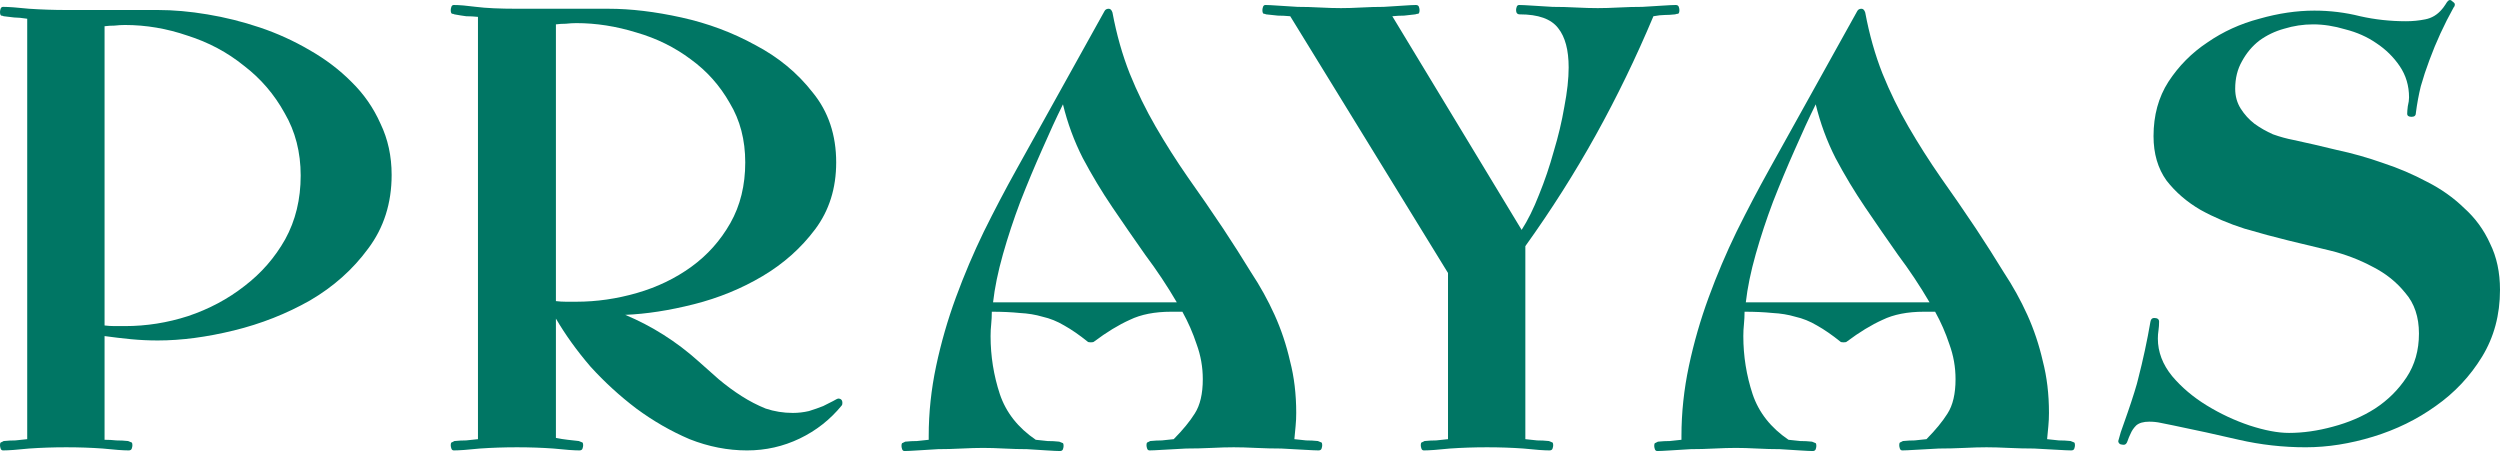 <svg width="194" height="35" viewBox="0 0 194 35" fill="none" xmlns="http://www.w3.org/2000/svg">
<g clip-path="url(#clip0_677_31606)">
<path d="M194 22.493C194 24.432 193.536 26.161 192.608 27.68C191.679 29.199 190.479 30.476 189.007 31.51C187.566 32.544 185.95 33.336 184.158 33.885C182.365 34.434 180.621 34.709 178.925 34.709C177.164 34.709 175.436 34.515 173.739 34.127C172.075 33.74 170.379 33.368 168.65 33.013C168.33 32.948 168.01 32.883 167.69 32.819C167.402 32.754 167.098 32.722 166.778 32.722C166.33 32.722 165.994 32.819 165.77 33.013C165.577 33.206 165.433 33.416 165.337 33.643C165.241 33.837 165.161 34.031 165.097 34.224C165.033 34.418 164.937 34.515 164.809 34.515C164.713 34.515 164.617 34.499 164.521 34.467C164.425 34.402 164.377 34.321 164.377 34.224C164.377 34.224 164.441 33.998 164.569 33.546C164.729 33.093 164.905 32.592 165.097 32.043C165.289 31.494 165.465 30.96 165.625 30.443C165.786 29.926 165.882 29.587 165.914 29.425C166.106 28.682 166.282 27.939 166.442 27.195C166.602 26.452 166.746 25.709 166.874 24.965C166.906 24.771 167.002 24.674 167.162 24.674C167.418 24.674 167.546 24.771 167.546 24.965C167.546 25.192 167.53 25.418 167.498 25.644C167.466 25.838 167.45 26.048 167.45 26.274C167.45 27.308 167.818 28.278 168.554 29.183C169.29 30.055 170.187 30.815 171.243 31.461C172.299 32.108 173.403 32.625 174.556 33.013C175.74 33.4 176.764 33.594 177.628 33.594C178.716 33.594 179.853 33.433 181.037 33.109C182.253 32.786 183.342 32.318 184.302 31.704C185.294 31.057 186.11 30.249 186.75 29.28C187.39 28.31 187.711 27.179 187.711 25.886C187.711 24.594 187.358 23.543 186.654 22.735C185.982 21.895 185.134 21.216 184.11 20.699C183.085 20.15 181.981 19.73 180.797 19.439C179.613 19.148 178.54 18.89 177.58 18.663C176.524 18.405 175.388 18.098 174.171 17.742C172.955 17.355 171.819 16.87 170.763 16.288C169.706 15.674 168.826 14.915 168.122 14.01C167.45 13.072 167.114 11.925 167.114 10.568C167.114 8.952 167.498 7.546 168.266 6.35C169.066 5.122 170.074 4.104 171.291 3.296C172.507 2.456 173.851 1.842 175.324 1.454C176.796 1.034 178.22 0.824 179.597 0.824C180.813 0.824 181.997 0.97 183.149 1.26C184.302 1.519 185.486 1.648 186.702 1.648C187.214 1.648 187.711 1.6 188.191 1.503C188.703 1.406 189.135 1.147 189.487 0.727C189.551 0.663 189.647 0.533 189.775 0.339C189.903 0.113 190.015 0 190.111 0C190.175 0 190.255 0.048 190.351 0.145C190.447 0.21 190.495 0.275 190.495 0.339C190.495 0.436 190.463 0.517 190.399 0.582C189.663 1.907 189.039 3.264 188.527 4.654C188.271 5.332 188.047 6.011 187.855 6.69C187.695 7.336 187.566 8.031 187.47 8.774C187.47 8.968 187.358 9.065 187.134 9.065C186.91 9.065 186.798 8.984 186.798 8.823C186.798 8.693 186.814 8.5 186.846 8.241C186.91 7.982 186.942 7.756 186.942 7.562C186.942 6.657 186.702 5.849 186.222 5.138C185.742 4.428 185.134 3.83 184.398 3.345C183.694 2.86 182.893 2.505 181.997 2.278C181.133 2.02 180.301 1.891 179.501 1.891C178.732 1.891 177.98 2.004 177.244 2.23C176.54 2.424 175.9 2.731 175.324 3.151C174.78 3.571 174.331 4.104 173.979 4.751C173.627 5.365 173.451 6.076 173.451 6.884C173.451 7.465 173.595 7.982 173.883 8.435C174.171 8.887 174.524 9.275 174.94 9.598C175.388 9.922 175.868 10.196 176.38 10.422C176.924 10.616 177.452 10.762 177.964 10.859C179.021 11.085 180.141 11.344 181.325 11.634C182.541 11.893 183.742 12.232 184.926 12.652C186.11 13.04 187.246 13.525 188.335 14.107C189.423 14.656 190.383 15.335 191.215 16.143C192.08 16.918 192.752 17.839 193.232 18.906C193.744 19.94 194 21.136 194 22.493Z" fill="#007664"/>
<path d="M130.322 0.776C130.322 0.937 130.29 1.034 130.226 1.066C130.162 1.066 130.082 1.083 129.985 1.115C129.697 1.147 129.425 1.163 129.169 1.163C128.945 1.163 128.657 1.196 128.305 1.26C126.961 4.46 125.472 7.53 123.84 10.471C122.208 13.412 120.383 16.288 118.367 19.1V34.079C118.655 34.111 118.959 34.144 119.279 34.176C119.599 34.176 119.903 34.192 120.191 34.224C120.287 34.257 120.367 34.289 120.431 34.321C120.495 34.321 120.527 34.402 120.527 34.564C120.527 34.628 120.511 34.709 120.479 34.806C120.447 34.903 120.367 34.952 120.239 34.952C119.823 34.952 119.151 34.903 118.223 34.806C117.327 34.742 116.382 34.709 115.39 34.709C114.398 34.709 113.438 34.742 112.509 34.806C111.581 34.903 110.909 34.952 110.493 34.952C110.397 34.952 110.333 34.903 110.301 34.806C110.269 34.709 110.253 34.628 110.253 34.564C110.253 34.402 110.285 34.321 110.349 34.321C110.413 34.289 110.477 34.257 110.541 34.224C110.861 34.192 111.165 34.176 111.453 34.176C111.741 34.144 112.045 34.111 112.365 34.079V21.184L100.123 1.26C99.771 1.228 99.451 1.212 99.162 1.212C98.874 1.18 98.57 1.147 98.25 1.115C98.186 1.083 98.122 1.066 98.058 1.066C97.994 1.034 97.962 0.937 97.962 0.776C97.962 0.711 97.978 0.63 98.01 0.533C98.042 0.436 98.106 0.388 98.202 0.388C98.394 0.388 98.714 0.404 99.162 0.436C99.642 0.469 100.155 0.501 100.699 0.533C101.243 0.533 101.819 0.549 102.427 0.582C103.035 0.614 103.579 0.63 104.06 0.63C104.54 0.63 105.068 0.614 105.644 0.582C106.252 0.549 106.828 0.533 107.372 0.533C107.948 0.501 108.461 0.469 108.909 0.436C109.357 0.404 109.677 0.388 109.869 0.388C109.997 0.388 110.077 0.436 110.109 0.533C110.141 0.63 110.157 0.711 110.157 0.776C110.157 0.937 110.125 1.034 110.061 1.066C109.997 1.066 109.917 1.083 109.821 1.115C109.533 1.147 109.245 1.18 108.957 1.212C108.669 1.212 108.365 1.228 108.044 1.26L118.079 17.839C118.559 17.096 119.007 16.191 119.423 15.125C119.871 14.026 120.255 12.895 120.575 11.731C120.927 10.568 121.199 9.421 121.392 8.289C121.616 7.126 121.728 6.108 121.728 5.235C121.728 3.878 121.456 2.86 120.911 2.181C120.367 1.47 119.375 1.115 117.935 1.115C117.743 1.115 117.647 1.002 117.647 0.776C117.647 0.711 117.663 0.63 117.695 0.533C117.727 0.436 117.791 0.388 117.887 0.388C118.079 0.388 118.415 0.404 118.895 0.436C119.375 0.469 119.903 0.501 120.479 0.533C121.087 0.533 121.696 0.549 122.304 0.582C122.944 0.614 123.504 0.63 123.984 0.63C124.464 0.63 125.008 0.614 125.616 0.582C126.257 0.549 126.865 0.533 127.441 0.533C128.017 0.501 128.545 0.469 129.025 0.436C129.505 0.404 129.841 0.388 130.033 0.388C130.162 0.388 130.242 0.436 130.274 0.533C130.306 0.63 130.322 0.711 130.322 0.776Z" fill="#007664"/>
<path d="M102.603 34.564C102.603 34.628 102.587 34.709 102.555 34.806C102.523 34.903 102.443 34.952 102.315 34.952C102.123 34.952 101.755 34.935 101.211 34.903C100.699 34.871 100.106 34.838 99.434 34.806C98.794 34.806 98.138 34.79 97.466 34.758C96.794 34.725 96.218 34.709 95.737 34.709C95.257 34.709 94.681 34.725 94.009 34.758C93.337 34.79 92.681 34.806 92.041 34.806C91.4 34.838 90.808 34.871 90.264 34.903C89.752 34.935 89.4 34.952 89.208 34.952C89.112 34.952 89.048 34.903 89.016 34.806C88.984 34.709 88.968 34.628 88.968 34.564C88.968 34.402 89 34.321 89.064 34.321C89.128 34.289 89.192 34.257 89.256 34.224C89.576 34.192 89.88 34.176 90.168 34.176C90.456 34.144 90.76 34.111 91.08 34.079C91.785 33.368 92.329 32.705 92.713 32.091C93.129 31.445 93.337 30.556 93.337 29.425C93.337 28.488 93.177 27.583 92.857 26.71C92.569 25.838 92.201 24.998 91.753 24.19H90.888C89.608 24.19 88.536 24.4 87.672 24.82C86.807 25.208 85.879 25.773 84.887 26.517C84.855 26.549 84.775 26.565 84.647 26.565C84.519 26.565 84.439 26.549 84.407 26.517C83.767 26 83.159 25.579 82.582 25.256C82.038 24.933 81.478 24.707 80.902 24.578C80.358 24.416 79.766 24.319 79.126 24.287C78.486 24.222 77.765 24.19 76.965 24.19C76.965 24.513 76.949 24.836 76.917 25.159C76.885 25.45 76.869 25.757 76.869 26.08C76.869 27.632 77.109 29.134 77.589 30.589C78.069 32.011 78.998 33.19 80.374 34.127C80.694 34.16 80.998 34.192 81.286 34.224C81.606 34.224 81.91 34.24 82.198 34.273C82.294 34.305 82.374 34.337 82.438 34.37C82.502 34.37 82.534 34.451 82.534 34.612C82.534 34.677 82.518 34.758 82.486 34.855C82.454 34.952 82.374 35 82.246 35C82.054 35 81.718 34.984 81.238 34.952C80.79 34.919 80.278 34.887 79.702 34.855C79.126 34.855 78.534 34.838 77.925 34.806C77.317 34.774 76.773 34.758 76.293 34.758C75.813 34.758 75.253 34.774 74.613 34.806C74.004 34.838 73.396 34.855 72.788 34.855C72.212 34.887 71.684 34.919 71.204 34.952C70.724 34.984 70.388 35 70.196 35C70.1 35 70.036 34.952 70.004 34.855C69.972 34.758 69.956 34.677 69.956 34.612C69.956 34.451 69.988 34.37 70.052 34.37C70.116 34.337 70.18 34.305 70.244 34.273C70.564 34.24 70.868 34.224 71.156 34.224C71.444 34.192 71.748 34.16 72.068 34.127V33.837C72.068 32.027 72.26 30.217 72.644 28.407C73.028 26.597 73.54 24.82 74.18 23.075C74.821 21.33 75.541 19.633 76.341 17.985C77.173 16.304 78.021 14.688 78.886 13.137L85.703 0.873C85.767 0.743 85.879 0.679 86.039 0.679C86.167 0.679 86.263 0.776 86.327 0.97C86.647 2.682 87.096 4.266 87.672 5.72C88.248 7.142 88.92 8.516 89.688 9.841C90.456 11.166 91.288 12.475 92.185 13.767C93.081 15.028 93.993 16.353 94.921 17.742C95.689 18.906 96.41 20.037 97.082 21.136C97.786 22.202 98.394 23.301 98.906 24.432C99.418 25.563 99.818 26.759 100.106 28.019C100.427 29.247 100.587 30.589 100.587 32.043C100.587 32.398 100.571 32.738 100.539 33.061C100.507 33.384 100.475 33.723 100.443 34.079C100.763 34.111 101.067 34.144 101.355 34.176C101.675 34.176 101.979 34.192 102.267 34.224C102.363 34.257 102.443 34.289 102.507 34.321C102.571 34.321 102.603 34.402 102.603 34.564ZM91.32 23.463C90.584 22.202 89.768 20.974 88.872 19.778C88.008 18.55 87.159 17.322 86.327 16.094C85.495 14.866 84.727 13.59 84.023 12.264C83.351 10.94 82.838 9.55 82.486 8.096C81.974 9.13 81.43 10.309 80.854 11.634C80.278 12.927 79.718 14.268 79.174 15.658C78.662 17.015 78.213 18.373 77.829 19.73C77.445 21.087 77.189 22.331 77.061 23.463H91.32Z" fill="#007664"/>
<path d="M161.016 34.564C161.016 34.628 161 34.709 160.968 34.806C160.936 34.903 160.856 34.952 160.728 34.952C160.536 34.952 160.168 34.935 159.624 34.903C159.112 34.871 158.52 34.838 157.848 34.806C157.207 34.806 156.551 34.79 155.879 34.758C155.207 34.725 154.631 34.709 154.151 34.709C153.671 34.709 153.095 34.725 152.422 34.758C151.75 34.79 151.094 34.806 150.454 34.806C149.814 34.838 149.222 34.871 148.678 34.903C148.165 34.935 147.813 34.952 147.621 34.952C147.525 34.952 147.461 34.903 147.429 34.806C147.397 34.709 147.381 34.628 147.381 34.564C147.381 34.402 147.413 34.321 147.477 34.321C147.541 34.289 147.605 34.257 147.669 34.224C147.989 34.192 148.293 34.176 148.582 34.176C148.87 34.144 149.174 34.111 149.494 34.079C150.198 33.368 150.742 32.705 151.126 32.091C151.542 31.445 151.75 30.556 151.75 29.425C151.75 28.488 151.59 27.583 151.27 26.71C150.982 25.838 150.614 24.998 150.166 24.19H149.302C148.021 24.19 146.949 24.4 146.085 24.82C145.221 25.208 144.293 25.773 143.3 26.517C143.268 26.549 143.188 26.565 143.06 26.565C142.932 26.565 142.852 26.549 142.82 26.517C142.18 26 141.572 25.579 140.996 25.256C140.452 24.933 139.892 24.707 139.315 24.578C138.771 24.416 138.179 24.319 137.539 24.287C136.899 24.222 136.179 24.19 135.378 24.19C135.378 24.513 135.362 24.836 135.33 25.159C135.298 25.45 135.282 25.757 135.282 26.08C135.282 27.632 135.523 29.134 136.003 30.589C136.483 32.011 137.411 33.19 138.787 34.127C139.107 34.16 139.411 34.192 139.699 34.224C140.02 34.224 140.324 34.24 140.612 34.273C140.708 34.305 140.788 34.337 140.852 34.37C140.916 34.37 140.948 34.451 140.948 34.612C140.948 34.677 140.932 34.758 140.9 34.855C140.868 34.952 140.788 35 140.66 35C140.468 35 140.132 34.984 139.651 34.952C139.203 34.919 138.691 34.887 138.115 34.855C137.539 34.855 136.947 34.838 136.339 34.806C135.731 34.774 135.186 34.758 134.706 34.758C134.226 34.758 133.666 34.774 133.026 34.806C132.418 34.838 131.81 34.855 131.202 34.855C130.625 34.887 130.097 34.919 129.617 34.952C129.137 34.984 128.801 35 128.609 35C128.513 35 128.449 34.952 128.417 34.855C128.385 34.758 128.369 34.677 128.369 34.612C128.369 34.451 128.401 34.37 128.465 34.37C128.529 34.337 128.593 34.305 128.657 34.273C128.977 34.24 129.281 34.224 129.569 34.224C129.857 34.192 130.161 34.16 130.481 34.127V33.837C130.481 32.027 130.673 30.217 131.058 28.407C131.442 26.597 131.954 24.82 132.594 23.075C133.234 21.33 133.954 19.633 134.754 17.985C135.587 16.304 136.435 14.688 137.299 13.137L144.116 0.873C144.181 0.743 144.293 0.679 144.453 0.679C144.581 0.679 144.677 0.776 144.741 0.97C145.061 2.682 145.509 4.266 146.085 5.72C146.661 7.142 147.333 8.516 148.101 9.841C148.87 11.166 149.702 12.475 150.598 13.767C151.494 15.028 152.406 16.353 153.335 17.742C154.103 18.906 154.823 20.037 155.495 21.136C156.199 22.202 156.807 23.301 157.32 24.432C157.832 25.563 158.232 26.759 158.52 28.019C158.84 29.247 159 30.589 159 32.043C159 32.398 158.984 32.738 158.952 33.061C158.92 33.384 158.888 33.723 158.856 34.079C159.176 34.111 159.48 34.144 159.768 34.176C160.088 34.176 160.392 34.192 160.68 34.224C160.776 34.257 160.856 34.289 160.92 34.321C160.984 34.321 161.016 34.402 161.016 34.564ZM149.734 23.463C148.998 22.202 148.181 20.974 147.285 19.778C146.421 18.55 145.573 17.322 144.741 16.094C143.908 14.866 143.14 13.59 142.436 12.264C141.764 10.94 141.252 9.55 140.9 8.096C140.388 9.13 139.844 10.309 139.267 11.634C138.691 12.927 138.131 14.268 137.587 15.658C137.075 17.015 136.627 18.373 136.243 19.73C135.859 21.087 135.603 22.331 135.475 23.463H149.734Z" fill="#007664"/>
<path d="M37.09 1.309C36.77 1.277 36.466 1.26 36.178 1.26C35.922 1.228 35.618 1.18 35.266 1.115C35.202 1.083 35.138 1.066 35.074 1.066C35.01 1.034 34.978 0.937 34.978 0.776C34.978 0.711 34.994 0.63 35.026 0.533C35.058 0.436 35.122 0.388 35.218 0.388C35.634 0.388 36.21 0.436 36.946 0.533C37.714 0.63 38.77 0.679 40.115 0.679H47.221C48.949 0.679 50.837 0.905 52.886 1.357C54.934 1.81 56.839 2.521 58.599 3.49C60.392 4.428 61.88 5.656 63.064 7.175C64.28 8.661 64.888 10.471 64.888 12.604C64.888 14.608 64.344 16.337 63.256 17.791C62.168 19.245 60.808 20.457 59.175 21.427C57.543 22.396 55.766 23.123 53.846 23.608C51.925 24.093 50.149 24.367 48.517 24.432C50.597 25.305 52.486 26.5 54.182 28.019C54.694 28.472 55.222 28.94 55.766 29.425C56.343 29.91 56.935 30.346 57.543 30.734C58.151 31.122 58.775 31.445 59.415 31.704C60.087 31.93 60.792 32.043 61.528 32.043C61.944 32.043 62.36 31.994 62.776 31.898C63.192 31.768 63.56 31.639 63.88 31.51C64.2 31.348 64.456 31.219 64.648 31.122C64.873 30.993 65.001 30.928 65.032 30.928C65.257 30.928 65.369 31.041 65.369 31.267C65.369 31.364 65.353 31.429 65.321 31.461C64.424 32.56 63.336 33.416 62.056 34.031C60.776 34.645 59.415 34.952 57.975 34.952C56.471 34.952 54.982 34.661 53.51 34.079C52.07 33.465 50.693 32.673 49.381 31.704C48.101 30.734 46.916 29.651 45.828 28.456C44.772 27.228 43.876 25.983 43.139 24.723V33.982C43.46 34.047 43.764 34.095 44.052 34.127C44.34 34.16 44.628 34.192 44.916 34.224C45.012 34.257 45.092 34.289 45.156 34.321C45.22 34.321 45.252 34.402 45.252 34.564C45.252 34.628 45.236 34.709 45.204 34.806C45.172 34.903 45.092 34.952 44.964 34.952C44.548 34.952 43.876 34.903 42.947 34.806C42.051 34.742 41.107 34.709 40.115 34.709C39.123 34.709 38.162 34.742 37.234 34.806C36.306 34.903 35.634 34.952 35.218 34.952C35.122 34.952 35.058 34.903 35.026 34.806C34.994 34.709 34.978 34.628 34.978 34.564C34.978 34.402 35.01 34.321 35.074 34.321C35.138 34.289 35.202 34.257 35.266 34.224C35.586 34.192 35.89 34.176 36.178 34.176C36.466 34.144 36.77 34.111 37.09 34.079V1.309ZM57.831 12.604C57.831 10.859 57.431 9.324 56.631 7.999C55.862 6.641 54.854 5.51 53.606 4.605C52.358 3.668 50.949 2.973 49.381 2.521C47.813 2.036 46.26 1.794 44.724 1.794C44.468 1.794 44.196 1.81 43.908 1.842C43.652 1.842 43.396 1.858 43.139 1.891V23.366C43.396 23.398 43.652 23.414 43.908 23.414C44.196 23.414 44.468 23.414 44.724 23.414C46.292 23.414 47.861 23.188 49.429 22.735C50.997 22.283 52.406 21.604 53.654 20.699C54.902 19.794 55.91 18.663 56.679 17.306C57.447 15.949 57.831 14.381 57.831 12.604Z" fill="#007664"/>
<path d="M30.391 13.573C30.391 15.771 29.783 17.678 28.567 19.294C27.382 20.91 25.878 22.251 24.053 23.317C22.229 24.351 20.261 25.127 18.148 25.644C16.036 26.161 14.067 26.42 12.243 26.42C11.539 26.42 10.851 26.387 10.178 26.323C9.506 26.258 8.818 26.177 8.114 26.08V34.127C8.434 34.127 8.738 34.144 9.026 34.176C9.346 34.176 9.65 34.192 9.938 34.224C10.034 34.257 10.114 34.289 10.178 34.321C10.242 34.321 10.274 34.402 10.274 34.564C10.274 34.628 10.258 34.709 10.226 34.806C10.194 34.903 10.114 34.952 9.986 34.952C9.57 34.952 8.898 34.903 7.97 34.806C7.074 34.742 6.129 34.709 5.137 34.709C4.145 34.709 3.185 34.742 2.257 34.806C1.328 34.903 0.656 34.952 0.24 34.952C0.144 34.952 0.08 34.903 0.048 34.806C0.016 34.709 0 34.628 0 34.564C0 34.402 0.032 34.321 0.096 34.321C0.16 34.289 0.224 34.257 0.288 34.224C0.608 34.192 0.912 34.176 1.2 34.176C1.488 34.144 1.792 34.111 2.112 34.079V1.454C1.696 1.39 1.36 1.357 1.104 1.357C0.88 1.325 0.608 1.293 0.288 1.26C0.224 1.228 0.16 1.212 0.096 1.212C0.032 1.18 0 1.083 0 0.921C0 0.856 0.016 0.776 0.048 0.679C0.08 0.582 0.144 0.533 0.24 0.533C0.656 0.533 1.328 0.582 2.257 0.679C3.217 0.743 4.177 0.776 5.137 0.776H12.243C13.459 0.776 14.739 0.889 16.084 1.115C17.46 1.341 18.82 1.681 20.165 2.133C21.509 2.585 22.789 3.167 24.006 3.878C25.254 4.589 26.342 5.413 27.27 6.35C28.23 7.288 28.983 8.37 29.527 9.598C30.103 10.794 30.391 12.119 30.391 13.573ZM23.333 13.622C23.333 11.812 22.917 10.196 22.085 8.774C21.285 7.32 20.229 6.092 18.916 5.09C17.636 4.056 16.18 3.28 14.547 2.763C12.947 2.214 11.331 1.939 9.698 1.939C9.442 1.939 9.17 1.955 8.882 1.988C8.626 1.988 8.37 2.004 8.114 2.036V25.256C8.37 25.288 8.626 25.305 8.882 25.305C9.17 25.305 9.442 25.305 9.698 25.305C11.363 25.305 12.995 25.046 14.595 24.529C16.228 23.98 17.684 23.204 18.964 22.202C20.277 21.2 21.333 19.988 22.133 18.567C22.933 17.112 23.333 15.464 23.333 13.622Z" fill="#007664"/>
</g>
<defs>
<clipPath id="clip0_677_31606">
<rect width="194" height="35" fill="white"/>
</clipPath>
</defs>
</svg>
